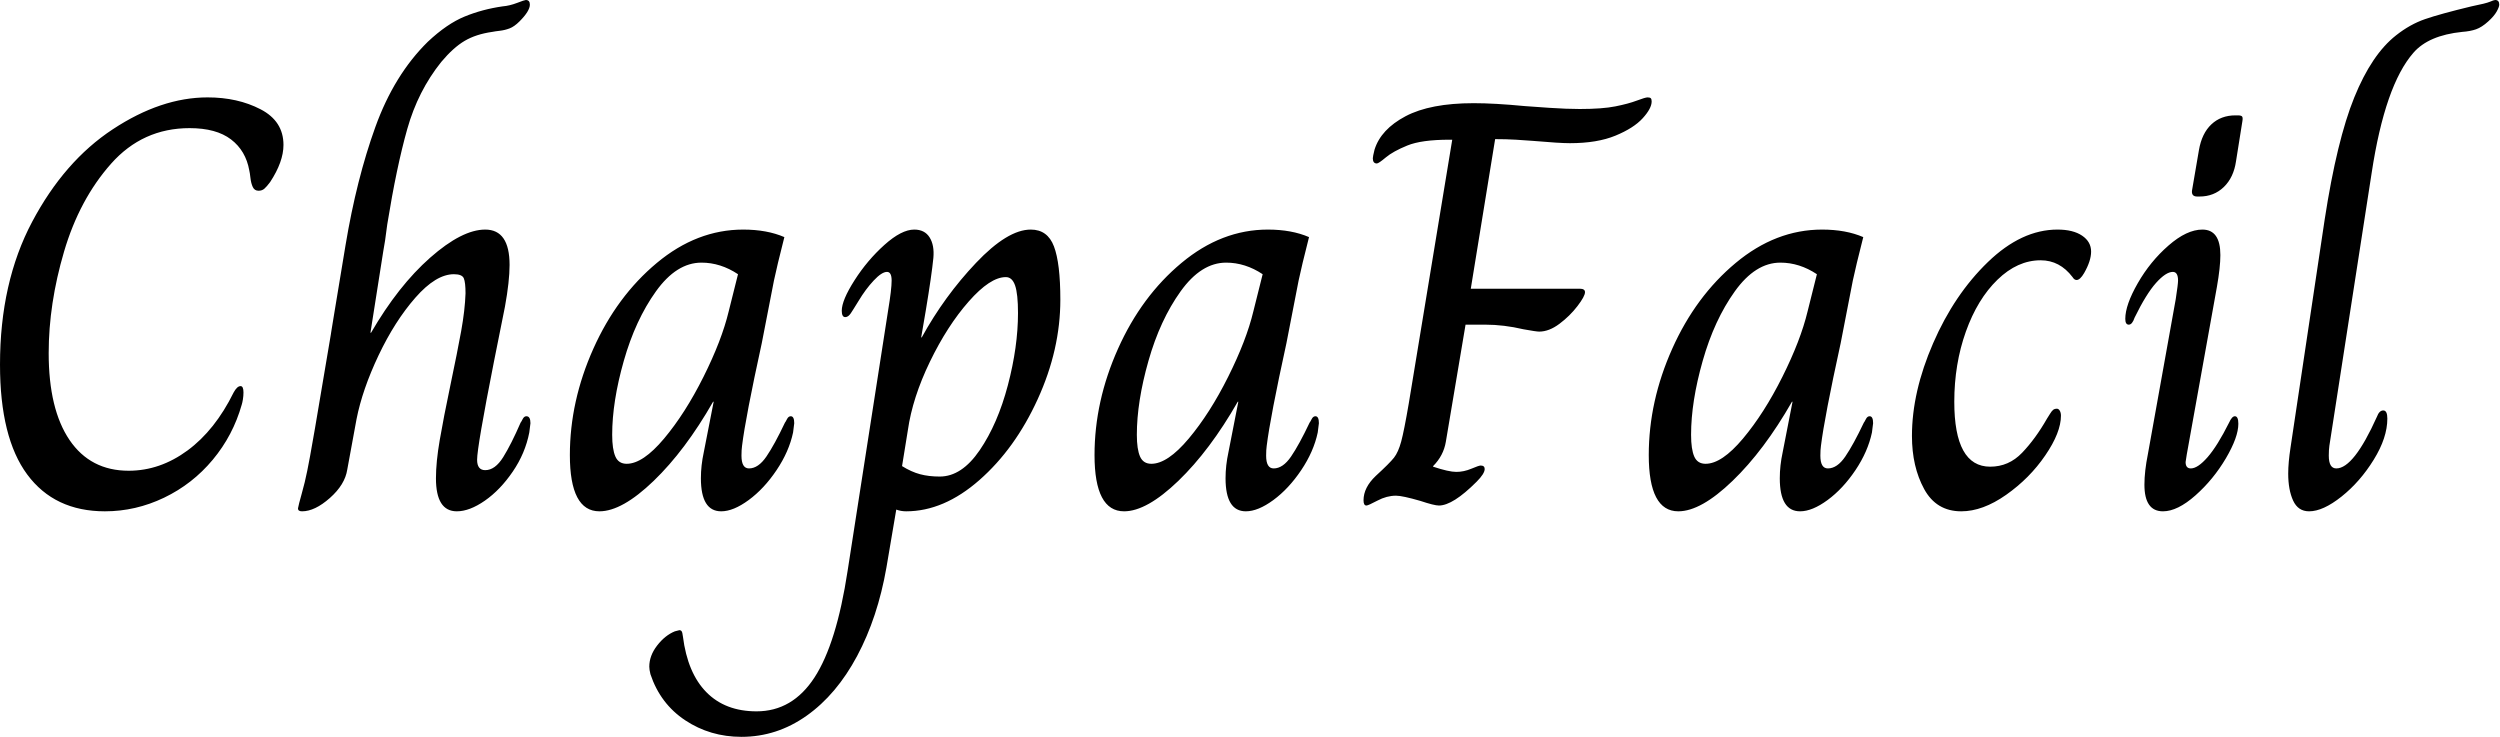 <svg baseProfile="full" height="28" version="1.1" viewBox="0 0 95 28" width="95" xmlns="http://www.w3.org/2000/svg" xmlns:ev="http://www.w3.org/2001/xml-events" xmlns:xlink="http://www.w3.org/1999/xlink"><defs /><g><path d="M1.366 13.857Q1.366 10.729 2.589 8.426Q3.811 6.124 5.651 4.913Q7.49 3.701 9.253 3.701Q10.398 3.701 11.268 4.153Q12.138 4.604 12.138 5.507Q12.138 6.146 11.632 6.917Q11.5 7.094 11.411 7.171Q11.323 7.248 11.191 7.248Q11.037 7.248 10.971 7.105Q10.905 6.961 10.883 6.763Q10.861 6.565 10.839 6.477Q10.707 5.728 10.145 5.298Q9.583 4.869 8.57 4.869Q6.785 4.869 5.585 6.223Q4.384 7.578 3.8 9.561Q3.216 11.544 3.216 13.416Q3.216 15.553 4.009 16.721Q4.803 17.888 6.256 17.888Q7.446 17.888 8.493 17.117Q9.539 16.346 10.244 14.914Q10.376 14.672 10.508 14.672Q10.618 14.672 10.618 14.914Q10.618 15.046 10.596 15.179Q10.574 15.311 10.552 15.377Q10.222 16.544 9.451 17.47Q8.68 18.395 7.6 18.913Q6.521 19.43 5.353 19.43Q3.437 19.43 2.401 18.031Q1.366 16.633 1.366 13.857Z M12.689 19.32Q12.711 19.188 12.832 18.758Q12.954 18.329 13.042 17.888Q13.174 17.293 13.945 12.667Q13.901 12.91 14.496 9.319Q14.914 6.807 15.63 4.825Q16.346 2.842 17.624 1.586Q18.351 0.903 19.023 0.628Q19.695 0.352 20.466 0.242Q20.73 0.22 21.017 0.11Q21.303 0.0 21.347 0.0Q21.501 0.0 21.501 0.176Q21.501 0.419 21.105 0.815Q20.906 1.013 20.73 1.079Q20.554 1.146 20.367 1.168Q20.179 1.19 20.069 1.212Q19.452 1.3 19.023 1.553Q18.593 1.806 18.131 2.357Q17.249 3.459 16.842 4.902Q16.434 6.345 16.082 8.526Q15.994 9.231 15.928 9.561L15.443 12.645H15.465Q16.5 10.861 17.712 9.792Q18.924 8.724 19.805 8.724Q20.73 8.724 20.73 10.068Q20.73 10.685 20.554 11.654Q20.135 13.747 20.135 13.747Q19.496 16.985 19.496 17.47Q19.496 17.866 19.805 17.866Q20.179 17.866 20.488 17.371Q20.796 16.875 21.149 16.06Q21.171 16.038 21.226 15.928Q21.281 15.817 21.369 15.817Q21.523 15.817 21.523 16.082L21.479 16.434Q21.325 17.227 20.851 17.921Q20.378 18.615 19.794 19.023Q19.21 19.43 18.725 19.43Q17.932 19.43 17.932 18.175Q17.932 17.558 18.076 16.721Q18.219 15.884 18.483 14.628Q18.747 13.372 18.891 12.579Q19.034 11.786 19.056 11.147Q19.056 10.729 18.99 10.574Q18.924 10.42 18.615 10.42Q17.932 10.42 17.15 11.312Q16.368 12.205 15.751 13.504Q15.135 14.804 14.914 15.928L14.562 17.844Q14.474 18.417 13.901 18.924Q13.328 19.43 12.843 19.43Q12.689 19.43 12.689 19.32Z M23.021 17.293Q23.021 15.245 23.913 13.251Q24.806 11.257 26.326 9.991Q27.846 8.724 29.608 8.724Q30.511 8.724 31.172 9.01Q30.886 10.134 30.776 10.662L30.313 13.042Q29.696 15.862 29.564 16.941Q29.542 17.095 29.542 17.315Q29.542 17.8 29.828 17.8Q30.181 17.8 30.489 17.349Q30.798 16.897 31.194 16.06Q31.216 16.038 31.271 15.928Q31.327 15.817 31.415 15.817Q31.547 15.817 31.547 16.082L31.503 16.434Q31.349 17.161 30.875 17.866Q30.401 18.571 29.817 19.001Q29.234 19.43 28.771 19.43Q28.0 19.43 28.0 18.175Q28.0 17.69 28.11 17.183L28.485 15.267H28.463Q27.405 17.117 26.205 18.274Q25.004 19.43 24.145 19.43Q23.021 19.43 23.021 17.293ZM29.057 11.83 29.41 10.42Q28.749 9.98 28.022 9.98Q27.075 9.98 26.293 11.07Q25.511 12.161 25.07 13.714Q24.629 15.267 24.629 16.522Q24.629 17.073 24.751 17.349Q24.872 17.624 25.18 17.624Q25.797 17.624 26.601 16.666Q27.405 15.707 28.099 14.319Q28.793 12.932 29.057 11.83Z M26.083 25.621Q26.039 25.445 26.039 25.334Q26.039 24.916 26.337 24.53Q26.634 24.145 27.009 23.991L27.185 23.946Q27.273 23.946 27.295 24.057Q27.317 24.167 27.317 24.189Q27.493 25.577 28.209 26.304Q28.925 27.031 30.115 27.031Q31.481 27.031 32.318 25.742Q33.155 24.453 33.574 21.699L35.116 11.786Q35.248 10.993 35.248 10.662Q35.248 10.332 35.072 10.332Q34.873 10.332 34.565 10.662Q34.256 10.993 33.992 11.434Q33.904 11.566 33.794 11.753Q33.684 11.94 33.618 11.995Q33.552 12.05 33.485 12.05Q33.353 12.05 33.353 11.808Q33.353 11.411 33.838 10.651Q34.323 9.891 34.972 9.308Q35.622 8.724 36.107 8.724Q36.504 8.724 36.691 9.021Q36.878 9.319 36.834 9.803Q36.768 10.464 36.548 11.786Q36.415 12.535 36.371 12.821H36.393Q37.253 11.257 38.453 9.991Q39.654 8.724 40.535 8.724Q41.174 8.724 41.416 9.363Q41.659 10.002 41.659 11.389Q41.659 13.284 40.799 15.168Q39.94 17.051 38.585 18.241Q37.231 19.43 35.799 19.43Q35.6 19.43 35.424 19.364L35.05 21.567Q34.719 23.462 33.937 24.927Q33.155 26.392 32.02 27.196Q30.886 28.0 29.542 28.0Q28.352 28.0 27.405 27.372Q26.458 26.744 26.083 25.621ZM40.05 11.896Q40.05 11.169 39.94 10.85Q39.83 10.53 39.588 10.53Q38.993 10.53 38.178 11.456Q37.363 12.381 36.702 13.747Q36.041 15.113 35.865 16.346L35.644 17.712Q35.997 17.932 36.327 18.02Q36.658 18.109 37.076 18.109Q37.913 18.109 38.596 17.106Q39.279 16.104 39.665 14.639Q40.05 13.174 40.05 11.896Z M42.958 17.293Q42.958 15.245 43.851 13.251Q44.743 11.257 46.263 9.991Q47.783 8.724 49.545 8.724Q50.448 8.724 51.109 9.01Q50.823 10.134 50.713 10.662L50.25 13.042Q49.633 15.862 49.501 16.941Q49.479 17.095 49.479 17.315Q49.479 17.8 49.766 17.8Q50.118 17.8 50.426 17.349Q50.735 16.897 51.131 16.06Q51.153 16.038 51.208 15.928Q51.264 15.817 51.352 15.817Q51.484 15.817 51.484 16.082L51.44 16.434Q51.286 17.161 50.812 17.866Q50.338 18.571 49.755 19.001Q49.171 19.43 48.708 19.43Q47.937 19.43 47.937 18.175Q47.937 17.69 48.047 17.183L48.422 15.267H48.4Q47.342 17.117 46.142 18.274Q44.941 19.43 44.082 19.43Q42.958 19.43 42.958 17.293ZM48.994 11.83 49.347 10.42Q48.686 9.98 47.959 9.98Q47.012 9.98 46.23 11.07Q45.448 12.161 45.007 13.714Q44.566 15.267 44.566 16.522Q44.566 17.073 44.688 17.349Q44.809 17.624 45.117 17.624Q45.734 17.624 46.538 16.666Q47.342 15.707 48.036 14.319Q48.73 12.932 48.994 11.83Z M53.18 19.012Q53.18 18.527 53.643 18.087Q54.172 17.602 54.337 17.393Q54.502 17.183 54.612 16.776Q54.722 16.368 54.899 15.333L56.551 5.309H56.441Q55.383 5.309 54.843 5.53Q54.304 5.75 54.028 5.981Q53.753 6.212 53.687 6.212Q53.533 6.212 53.533 6.014Q53.533 5.948 53.599 5.684Q53.841 4.913 54.777 4.417Q55.714 3.921 57.366 3.921Q58.159 3.921 59.304 4.031Q59.591 4.054 60.252 4.098Q60.913 4.142 61.397 4.142Q62.256 4.142 62.752 4.042Q63.248 3.943 63.567 3.822Q63.887 3.701 63.975 3.701Q64.063 3.701 64.096 3.734Q64.129 3.767 64.129 3.855Q64.129 4.12 63.788 4.494Q63.446 4.869 62.752 5.155Q62.058 5.441 61.023 5.441Q60.626 5.441 59.613 5.353Q59.349 5.331 58.974 5.309Q58.6 5.287 58.181 5.287L57.256 10.971H61.397Q61.596 10.971 61.596 11.103Q61.596 11.257 61.309 11.632Q61.023 12.006 60.626 12.304Q60.23 12.601 59.855 12.601Q59.745 12.601 59.26 12.513Q58.511 12.337 57.806 12.337H57.057L56.308 16.787Q56.22 17.315 55.824 17.712V17.734Q56.419 17.932 56.705 17.932Q56.991 17.932 57.278 17.811Q57.564 17.69 57.63 17.69Q57.784 17.69 57.784 17.822Q57.784 17.998 57.476 18.307Q56.573 19.21 56.044 19.21Q55.868 19.21 55.339 19.034Q54.656 18.836 54.414 18.836Q54.061 18.836 53.709 19.023Q53.356 19.21 53.29 19.21Q53.18 19.21 53.18 19.012Z M64.019 17.293Q64.019 15.245 64.911 13.251Q65.803 11.257 67.323 9.991Q68.843 8.724 70.606 8.724Q71.509 8.724 72.17 9.01Q71.884 10.134 71.773 10.662L71.311 13.042Q70.694 15.862 70.562 16.941Q70.54 17.095 70.54 17.315Q70.54 17.8 70.826 17.8Q71.179 17.8 71.487 17.349Q71.795 16.897 72.192 16.06Q72.214 16.038 72.269 15.928Q72.324 15.817 72.412 15.817Q72.544 15.817 72.544 16.082L72.5 16.434Q72.346 17.161 71.873 17.866Q71.399 18.571 70.815 19.001Q70.231 19.43 69.769 19.43Q68.998 19.43 68.998 18.175Q68.998 17.69 69.108 17.183L69.482 15.267H69.46Q68.403 17.117 67.202 18.274Q66.002 19.43 65.142 19.43Q64.019 19.43 64.019 17.293ZM70.055 11.83 70.408 10.42Q69.747 9.98 69.02 9.98Q68.072 9.98 67.29 11.07Q66.508 12.161 66.068 13.714Q65.627 15.267 65.627 16.522Q65.627 17.073 65.748 17.349Q65.869 17.624 66.178 17.624Q66.795 17.624 67.599 16.666Q68.403 15.707 69.097 14.319Q69.791 12.932 70.055 11.83Z M74.02 16.566Q74.02 14.892 74.825 13.042Q75.629 11.191 76.906 9.958Q78.184 8.724 79.55 8.724Q80.145 8.724 80.486 8.955Q80.828 9.186 80.828 9.561Q80.828 9.913 80.563 10.376Q80.409 10.64 80.277 10.64Q80.189 10.64 80.123 10.53Q79.638 9.891 78.911 9.891Q78.03 9.891 77.27 10.629Q76.51 11.367 76.069 12.601Q75.629 13.835 75.629 15.267Q75.629 17.734 76.994 17.734Q77.699 17.734 78.206 17.205Q78.713 16.677 79.153 15.906Q79.197 15.839 79.264 15.729Q79.33 15.619 79.385 15.575Q79.44 15.531 79.528 15.531Q79.594 15.531 79.638 15.608Q79.682 15.685 79.682 15.795Q79.682 16.434 79.087 17.304Q78.493 18.175 77.6 18.803Q76.708 19.43 75.893 19.43Q74.946 19.43 74.483 18.582Q74.02 17.734 74.02 16.566Z M84.661 7.248 84.925 5.706Q85.035 5.067 85.399 4.725Q85.762 4.384 86.313 4.384H86.401Q86.533 4.384 86.566 4.428Q86.6 4.472 86.577 4.604L86.335 6.124Q86.247 6.741 85.873 7.105Q85.498 7.468 84.947 7.468H84.859Q84.639 7.468 84.661 7.248ZM82.854 18.417Q82.854 17.91 82.987 17.249L84.044 11.367Q84.132 10.795 84.132 10.662Q84.132 10.332 83.934 10.332Q83.67 10.332 83.295 10.751Q82.921 11.169 82.48 12.072Q82.392 12.337 82.26 12.337Q82.127 12.337 82.127 12.116Q82.127 11.588 82.601 10.762Q83.075 9.935 83.769 9.33Q84.463 8.724 85.057 8.724Q85.74 8.724 85.74 9.693Q85.74 10.156 85.608 10.905L84.463 17.271L84.419 17.558Q84.419 17.8 84.617 17.8Q84.881 17.8 85.256 17.371Q85.63 16.941 86.071 16.06Q86.181 15.817 86.291 15.817Q86.423 15.817 86.423 16.104Q86.423 16.611 85.95 17.415Q85.476 18.219 84.793 18.825Q84.11 19.43 83.559 19.43Q82.854 19.43 82.854 18.417Z M88.318 17.998Q88.318 17.58 88.406 17.007L89.706 8.327Q90.168 5.331 90.829 3.701Q91.49 2.071 92.415 1.344Q92.944 0.925 93.517 0.727Q94.09 0.529 95.279 0.242Q95.83 0.132 95.984 0.066Q96.138 0.0 96.183 0.0Q96.337 0.0 96.337 0.176Q96.337 0.264 96.238 0.441Q96.138 0.617 95.918 0.815Q95.676 1.035 95.456 1.113Q95.235 1.19 94.927 1.212Q93.649 1.344 93.076 2.005Q91.997 3.238 91.49 6.565L89.882 16.941Q89.86 17.095 89.86 17.315Q89.86 17.8 90.146 17.8Q90.807 17.8 91.688 15.839Q91.777 15.597 91.931 15.597Q92.085 15.597 92.085 15.906Q92.085 16.633 91.567 17.47Q91.05 18.307 90.345 18.869Q89.64 19.43 89.111 19.43Q88.692 19.43 88.505 19.023Q88.318 18.615 88.318 17.998Z " fill="rgb(0,0,0)" transform="translate(-1.366, 0)" /></g></svg>